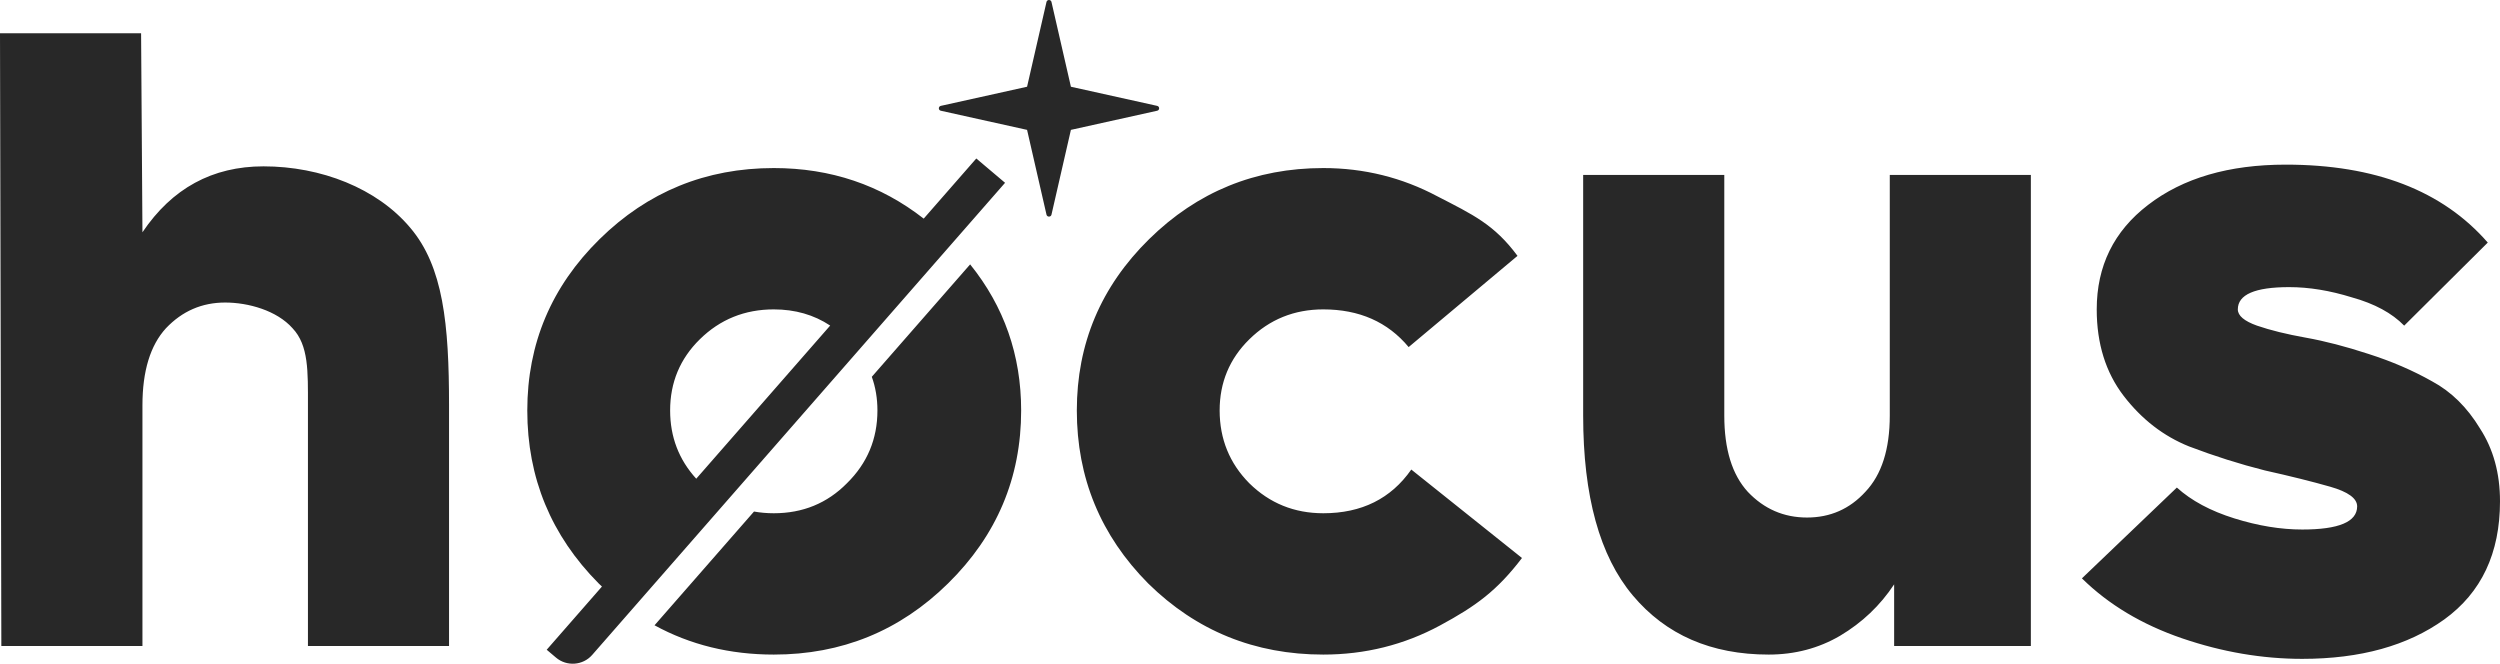 <?xml version="1.0" encoding="UTF-8"?>
<svg xmlns="http://www.w3.org/2000/svg" width="226" height="60" viewBox="0 0 226 60" fill="none">
  <path d="M90.858 16.525L53.531 59.208C52.697 60.16 51.236 60.27 50.266 59.45L49.422 58.737L54.416 53.025C54.318 52.934 54.221 52.841 54.124 52.747C49.82 48.411 47.667 43.196 47.667 37.106C47.667 31.066 49.847 25.903 54.203 21.619C58.561 17.336 63.809 15.193 69.95 15.193C75.096 15.193 79.61 16.721 83.503 19.764L88.257 14.327L90.858 16.525ZM206.63 14.883C214.712 14.883 220.801 17.231 224.895 21.929L217.339 29.438C216.236 28.304 214.662 27.452 212.614 26.883C210.618 26.263 208.728 25.956 206.943 25.956C203.846 25.956 202.299 26.628 202.299 27.969C202.299 28.536 202.876 29.026 204.032 29.438C205.238 29.852 206.709 30.215 208.441 30.524C210.173 30.834 212.063 31.324 214.11 31.995C216.211 32.665 218.126 33.492 219.858 34.471C221.588 35.4 223.033 36.821 224.189 38.732C225.396 40.59 226 42.786 226 45.314C226 50.01 224.319 53.572 220.961 55.999C217.654 58.373 213.376 59.561 208.126 59.561C204.504 59.561 200.882 58.942 197.26 57.703C193.638 56.464 190.618 54.656 188.205 52.283L196.788 44.075C198.098 45.261 199.833 46.191 201.984 46.862C204.136 47.534 206.185 47.869 208.126 47.869C211.431 47.869 213.084 47.172 213.087 45.778C213.087 45.056 212.272 44.462 210.646 43.998C209.018 43.533 207.049 43.041 204.738 42.526C202.482 41.957 200.197 41.235 197.888 40.356C195.579 39.427 193.61 37.905 191.982 35.79C190.357 33.672 189.544 31.066 189.544 27.969C189.544 24.045 191.091 20.895 194.189 18.522C197.339 16.095 201.484 14.883 206.63 14.883ZM87.701 23.899C90.772 27.709 92.312 32.109 92.312 37.106C92.312 43.196 90.108 48.411 85.698 52.747C81.342 57.031 76.092 59.174 69.95 59.174C65.979 59.174 62.387 58.288 59.17 56.526L68.162 46.243C68.734 46.346 69.332 46.398 69.95 46.398C72.574 46.398 74.779 45.494 76.564 43.685C78.401 41.88 79.32 39.686 79.32 37.106C79.32 36.02 79.149 35.006 78.811 34.063L87.701 23.899ZM119.626 15.193C123.301 15.193 126.74 16.044 129.94 17.748C133.143 19.399 135.084 20.292 137.182 23.13L127.342 31.376C125.452 29.105 122.882 27.969 119.626 27.969C117.002 27.969 114.772 28.871 112.935 30.677C111.15 32.433 110.256 34.576 110.256 37.106C110.258 39.686 111.15 41.88 112.935 43.685C114.772 45.492 117.002 46.398 119.626 46.398C123.09 46.398 125.744 45.079 127.581 42.447L137.587 50.443C135.341 53.389 133.433 54.786 130.179 56.541C126.925 58.297 123.405 59.174 119.626 59.174C113.433 59.174 108.157 57.031 103.799 52.747C99.496 48.411 97.345 43.196 97.345 37.106C97.345 31.066 99.522 25.903 103.88 21.619C108.236 17.336 113.486 15.193 119.626 15.193ZM155.876 37.571C155.876 40.615 156.584 42.913 158.002 44.462C159.47 46.011 161.255 46.785 163.354 46.785C165.454 46.785 167.214 46.011 168.629 44.462C170.1 42.913 170.836 40.615 170.836 37.571V15.812H183.59V58.4H171.23V52.825C169.97 54.736 168.34 56.284 166.346 57.471C164.405 58.607 162.251 59.174 159.889 59.174C154.692 59.174 150.598 57.391 147.606 53.829C144.614 50.27 143.118 44.849 143.118 37.571V15.812H155.876V37.571ZM12.877 20.998C15.554 17.024 19.202 15.038 23.821 15.038C29.018 15.038 34.089 17.021 37.081 20.583C40.072 24.093 40.593 29.31 40.593 36.641V58.4H27.838V36.641C27.838 33.596 27.913 31.221 26.445 29.672C25.027 28.072 22.456 27.349 20.356 27.349C18.257 27.349 16.473 28.124 15.003 29.672C13.586 31.221 12.877 33.544 12.877 36.641V58.4H0.122L0 3.006H12.755L12.877 20.998ZM69.95 27.969C67.326 27.969 65.094 28.871 63.258 30.677C61.472 32.433 60.58 34.576 60.58 37.106C60.58 39.493 61.368 41.549 62.94 43.276L75.048 29.431C73.575 28.456 71.877 27.969 69.95 27.969ZM94.603 0.178C94.656 -0.059 95.001 -0.059 95.054 0.178L96.81 7.841L104.605 9.57C104.846 9.624 104.846 9.959 104.605 10.011L96.81 11.74L95.054 19.404C95.001 19.64 94.656 19.64 94.603 19.404L92.847 11.74L85.052 10.011C84.811 9.959 84.811 9.624 85.052 9.57L92.847 7.841L94.603 0.178Z" fill="#282828"></path>
</svg>

